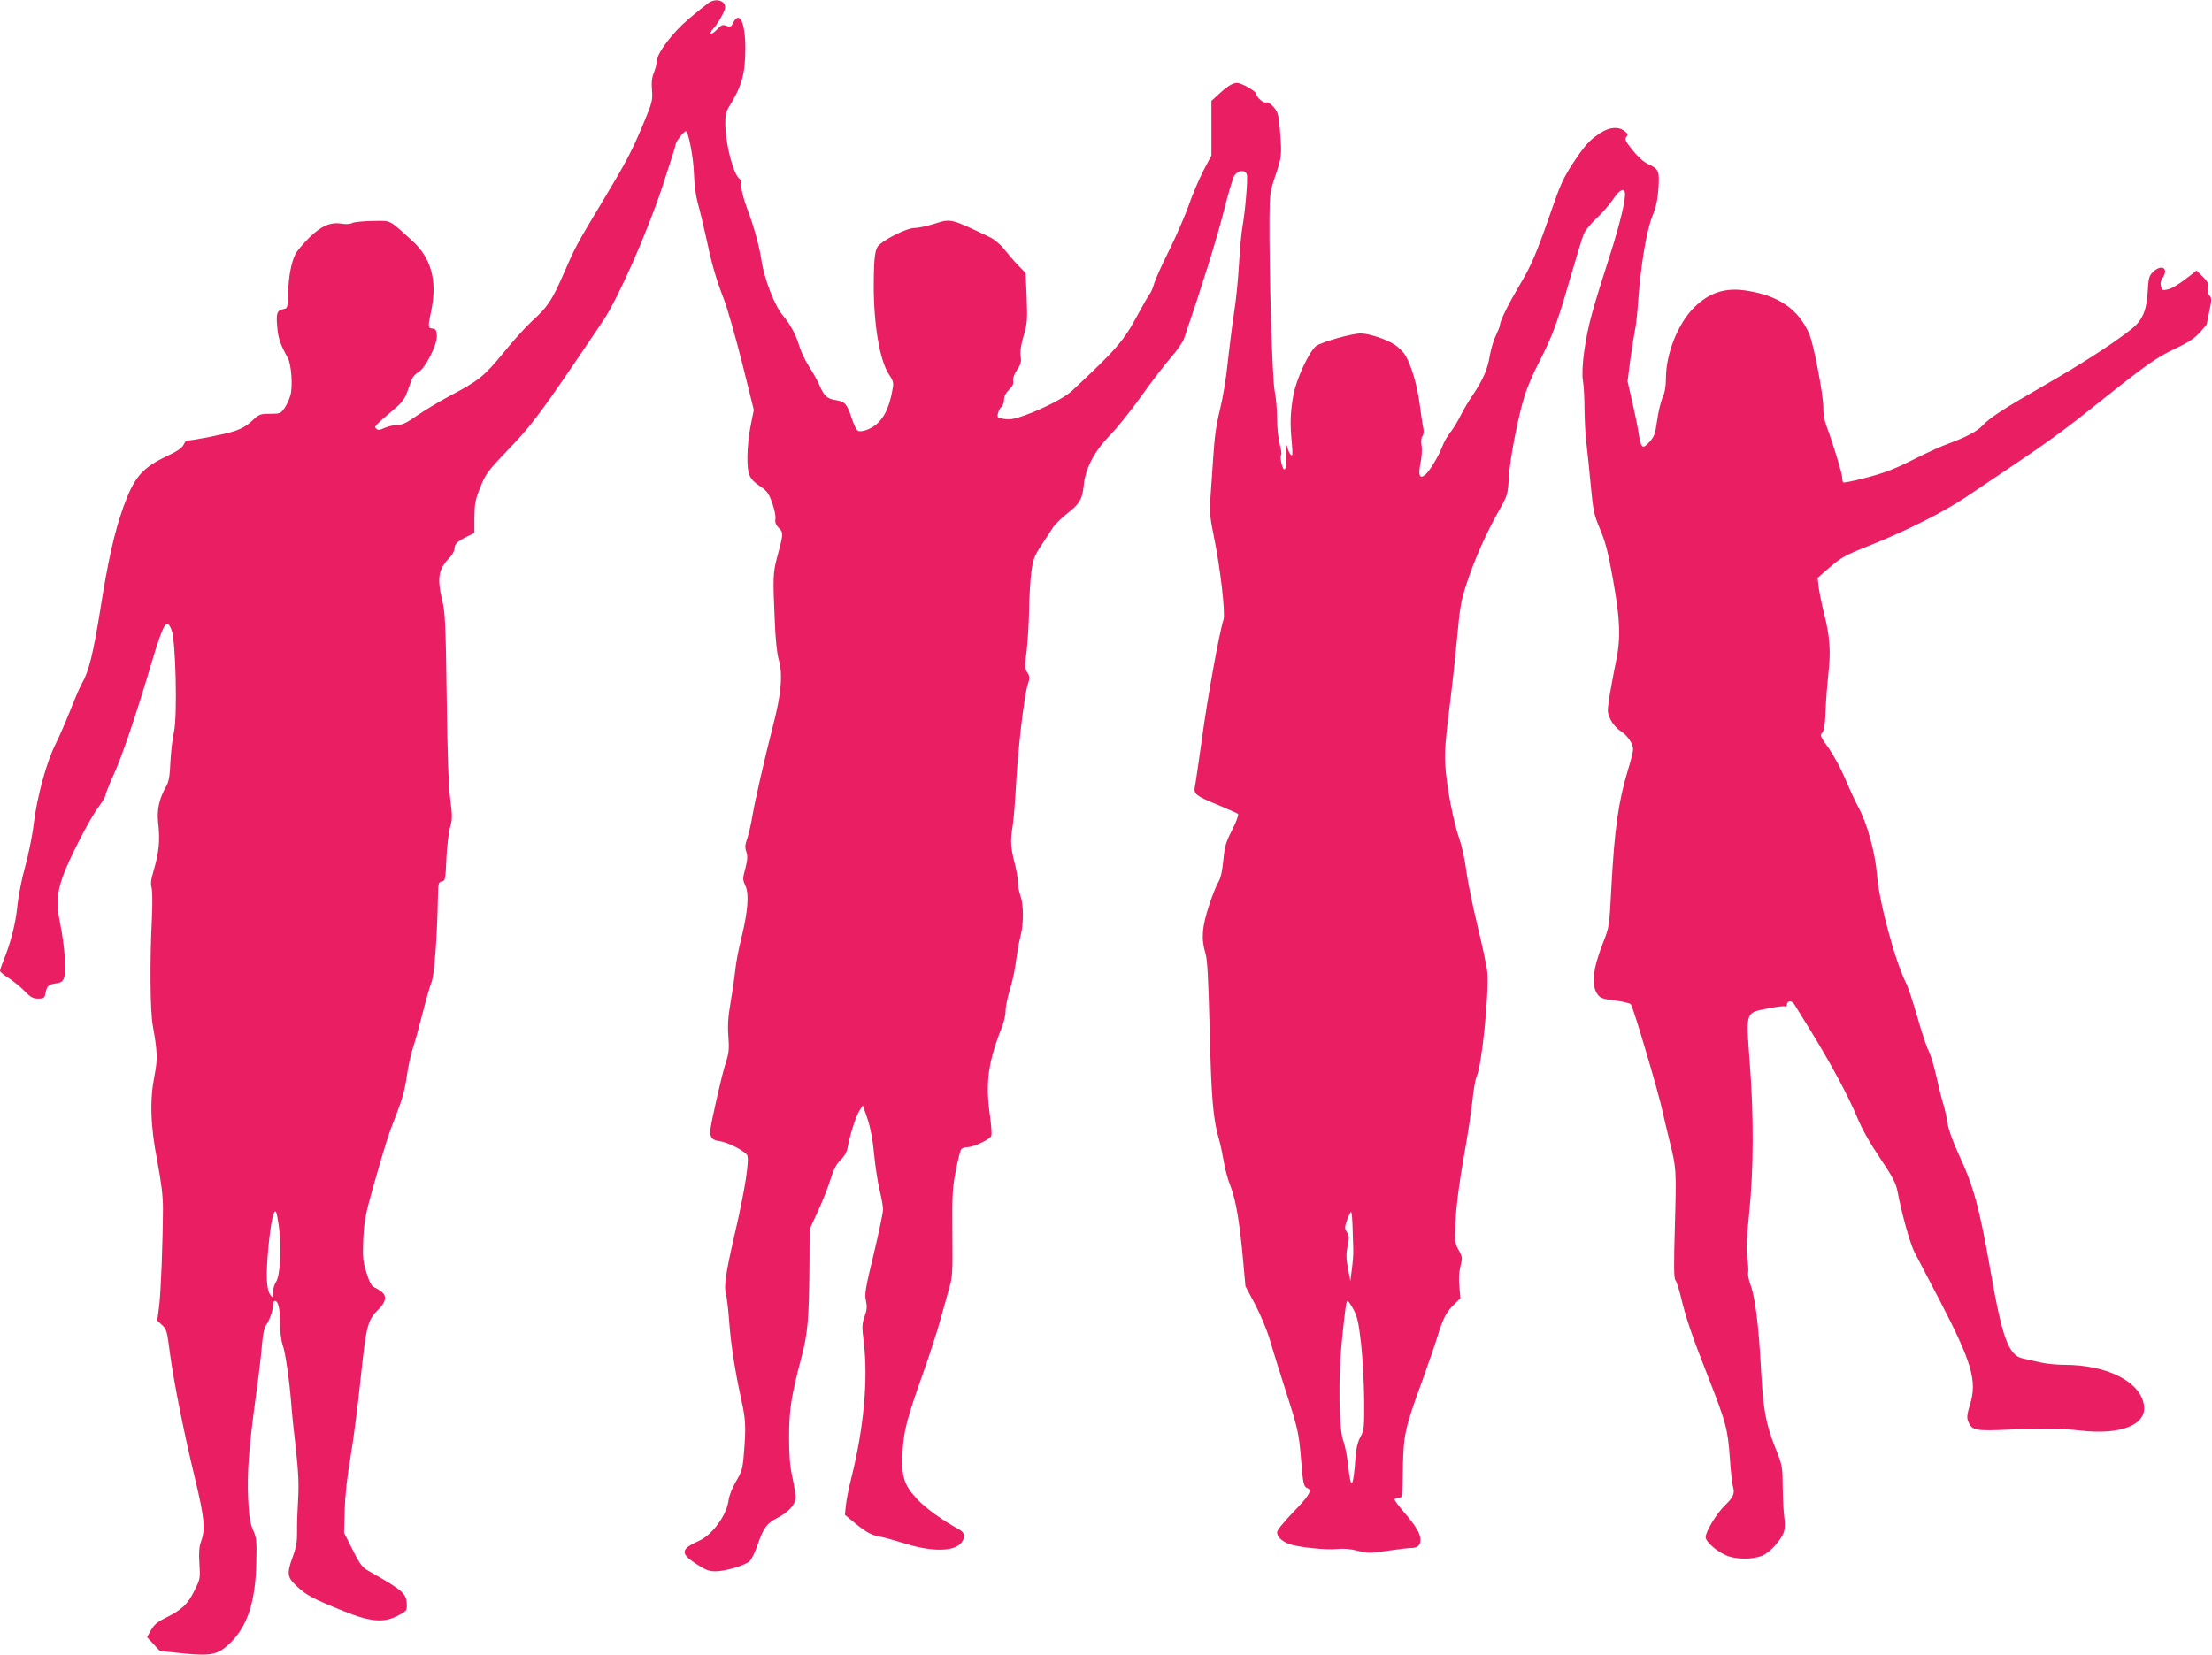<?xml version="1.0" standalone="no"?>
<!DOCTYPE svg PUBLIC "-//W3C//DTD SVG 20010904//EN"
 "http://www.w3.org/TR/2001/REC-SVG-20010904/DTD/svg10.dtd">
<svg version="1.0" xmlns="http://www.w3.org/2000/svg"
 width="1280pt" height="958pt" viewBox="0 0 1280 958"
 preserveAspectRatio="xMidYMid meet">
<g transform="translate(0,958) scale(0.1,-0.1)"
fill="#e91e63" stroke="none">
<path d="M4100 9563 c-14 -10 -65 -51 -114 -92 -94 -79 -186 -201 -186 -247 0
-13 -7 -42 -16 -64 -12 -29 -15 -59 -11 -103 4 -57 1 -71 -45 -181 -69 -167
-104 -233 -238 -456 -158 -263 -159 -265 -230 -428 -67 -153 -92 -190 -184
-273 -33 -30 -106 -111 -162 -180 -112 -137 -143 -162 -314 -252 -58 -31 -141
-81 -185 -111 -62 -44 -88 -56 -117 -56 -20 0 -53 -8 -73 -17 -28 -13 -38 -14
-48 -4 -13 13 -14 12 111 119 35 29 56 57 67 90 10 26 22 60 27 75 6 15 23 34
38 42 40 21 112 163 108 213 -2 30 -7 38 -25 40 -27 4 -28 8 -7 107 35 171 -1
302 -110 401 -142 128 -119 116 -230 115 -54 -1 -108 -6 -118 -12 -11 -6 -37
-8 -58 -4 -65 11 -117 -10 -188 -78 -35 -34 -72 -78 -82 -97 -25 -49 -40 -130
-43 -230 -2 -76 -4 -85 -22 -88 -42 -8 -48 -22 -41 -100 5 -68 18 -106 61
-183 21 -37 30 -164 16 -215 -6 -23 -21 -56 -34 -75 -22 -32 -26 -34 -84 -34
-57 0 -63 -2 -105 -41 -32 -30 -64 -48 -114 -63 -57 -17 -231 -51 -262 -51 -5
0 -14 -11 -20 -25 -8 -17 -38 -38 -94 -64 -147 -70 -192 -123 -255 -298 -51
-144 -88 -308 -132 -588 -42 -261 -67 -362 -107 -431 -13 -23 -43 -93 -67
-155 -25 -63 -63 -151 -86 -197 -52 -104 -106 -300 -126 -462 -8 -69 -31 -179
-49 -245 -19 -66 -39 -167 -45 -225 -10 -102 -37 -211 -80 -318 -12 -29 -21
-57 -21 -62 0 -5 24 -25 53 -43 28 -19 70 -53 92 -76 32 -33 46 -41 76 -41 34
0 37 3 43 35 8 39 16 47 65 54 28 5 36 12 43 36 12 41 2 179 -23 305 -24 118
-21 174 13 273 32 94 155 334 204 400 24 33 44 65 44 73 0 8 21 60 46 116 50
109 130 345 220 648 72 239 88 265 117 193 24 -60 34 -495 14 -588 -9 -38 -18
-118 -21 -176 -3 -80 -9 -114 -24 -140 -40 -69 -55 -137 -47 -208 12 -107 6
-171 -27 -284 -15 -49 -17 -75 -11 -95 5 -15 6 -91 2 -177 -13 -259 -10 -535
5 -621 27 -148 29 -196 10 -290 -28 -142 -24 -287 16 -494 24 -127 33 -202 33
-275 -1 -206 -12 -483 -22 -565 l-11 -84 28 -26 c26 -23 29 -36 45 -160 22
-166 82 -468 148 -739 52 -217 58 -282 33 -352 -12 -33 -14 -65 -10 -131 5
-84 5 -88 -30 -157 -39 -78 -72 -109 -167 -156 -45 -22 -66 -40 -83 -70 l-23
-41 37 -40 37 -40 132 -14 c169 -17 206 -8 279 64 97 97 142 237 147 456 3
132 2 149 -19 195 -17 39 -23 77 -28 176 -7 148 3 292 44 593 17 120 33 257
36 305 5 56 13 95 24 111 21 31 40 86 40 116 0 13 4 24 10 24 20 0 30 -42 30
-127 1 -52 7 -105 16 -128 15 -43 38 -199 49 -335 3 -47 15 -166 27 -265 15
-139 18 -206 13 -295 -4 -63 -7 -147 -6 -187 1 -54 -5 -90 -24 -141 -37 -102
-34 -121 24 -175 53 -50 93 -71 271 -143 154 -62 230 -68 310 -27 52 27 55 30
54 65 -2 65 -20 81 -216 192 -42 24 -53 37 -97 125 l-50 99 4 133 c2 88 14
194 34 309 16 96 41 288 55 425 36 339 41 361 108 428 41 41 47 75 17 99 -13
10 -33 23 -44 27 -15 6 -28 32 -44 83 -21 66 -23 89 -19 194 5 104 12 142 56
299 72 253 88 305 138 431 31 79 48 142 58 215 8 57 24 129 34 159 11 31 36
121 56 200 20 80 44 163 53 185 16 38 33 260 37 495 2 78 3 85 23 88 19 3 21
11 26 130 3 70 13 152 21 182 14 49 14 66 2 160 -10 72 -17 258 -21 590 -6
429 -9 494 -26 565 -31 129 -22 180 40 244 17 17 31 42 31 55 0 27 17 43 74
71 l41 20 0 90 c1 78 5 101 34 174 31 77 43 94 150 206 157 163 197 218 562
760 85 127 248 495 338 763 44 133 81 249 81 257 0 15 47 75 59 75 15 0 45
-159 47 -251 2 -60 10 -121 22 -165 11 -38 32 -125 47 -194 33 -156 56 -238
105 -365 21 -55 68 -221 105 -368 l67 -269 -18 -91 c-11 -51 -19 -133 -19
-182 0 -105 10 -127 77 -172 36 -24 47 -40 66 -93 13 -36 22 -78 19 -94 -3
-20 3 -35 20 -52 27 -27 27 -32 -10 -169 -24 -90 -25 -117 -14 -364 4 -107 13
-195 23 -228 25 -87 15 -201 -34 -388 -48 -187 -106 -440 -122 -540 -7 -38
-19 -89 -27 -112 -12 -33 -13 -49 -4 -74 8 -25 7 -45 -6 -95 -16 -60 -16 -65
0 -100 23 -48 15 -149 -23 -304 -16 -63 -32 -146 -35 -185 -4 -38 -16 -122
-27 -185 -15 -86 -18 -136 -13 -200 5 -71 3 -96 -15 -150 -24 -74 -90 -366
-90 -397 0 -41 11 -52 58 -59 43 -6 136 -53 155 -79 16 -22 -12 -204 -73 -465
-51 -221 -62 -298 -49 -341 5 -19 14 -92 19 -164 10 -132 34 -285 71 -453 24
-107 26 -157 14 -300 -7 -94 -12 -109 -45 -165 -22 -38 -40 -81 -44 -111 -11
-87 -95 -202 -174 -236 -103 -46 -106 -72 -15 -131 54 -36 76 -44 113 -44 58
0 168 33 197 58 12 11 34 55 48 98 32 94 52 122 113 153 66 34 105 78 106 118
0 18 -9 71 -19 118 -14 63 -19 123 -19 230 0 159 12 238 70 457 39 148 45 222
48 543 l1 205 47 102 c26 56 59 139 73 184 19 61 35 92 60 116 22 21 36 46 40
71 11 66 46 176 67 211 l21 33 27 -78 c17 -52 31 -122 38 -205 7 -69 21 -162
32 -208 11 -45 20 -96 20 -112 0 -17 -24 -132 -54 -257 -48 -198 -54 -233 -45
-271 7 -33 6 -53 -8 -91 -15 -43 -16 -59 -5 -147 27 -216 0 -504 -73 -793 -13
-52 -27 -120 -30 -151 l-6 -57 57 -47 c69 -56 97 -71 149 -80 22 -4 89 -23
148 -41 154 -48 284 -45 322 9 23 33 18 56 -16 75 -98 54 -191 121 -242 175
-77 82 -92 131 -84 277 7 120 24 186 121 459 36 102 80 237 97 300 18 64 41
148 52 186 19 63 20 94 18 320 -2 221 1 263 20 360 12 61 26 116 31 123 6 6
22 12 37 12 34 0 130 45 137 65 4 8 0 59 -7 113 -28 195 -12 313 70 520 11 29
20 69 20 90 -1 20 10 76 25 124 15 47 31 124 36 170 6 46 17 108 25 138 19 69
19 183 0 235 -8 22 -15 58 -15 80 0 22 -9 74 -20 115 -22 85 -24 129 -10 209
5 31 14 136 19 234 12 218 47 515 67 580 14 44 14 51 -1 74 -15 23 -16 36 -4
127 6 55 13 162 14 236 1 74 7 173 13 219 10 74 17 93 58 155 26 39 56 86 68
104 11 18 47 52 78 77 75 58 91 85 99 164 9 99 61 198 151 291 41 41 122 143
181 225 58 83 136 183 171 224 36 40 72 92 79 115 98 286 187 570 226 724 26
105 55 202 64 216 21 32 63 35 72 6 7 -22 -10 -218 -25 -301 -6 -30 -15 -126
-20 -214 -5 -88 -18 -220 -30 -293 -11 -73 -27 -201 -36 -284 -8 -85 -28 -202
-44 -267 -22 -88 -32 -158 -40 -286 -6 -93 -14 -204 -17 -246 -4 -60 0 -103
21 -203 37 -178 68 -446 56 -483 -22 -64 -92 -446 -124 -684 -20 -140 -38
-268 -42 -284 -8 -41 7 -52 136 -105 58 -24 109 -47 114 -51 5 -5 -10 -45 -33
-91 -37 -71 -44 -96 -52 -177 -6 -62 -15 -104 -28 -125 -11 -17 -36 -79 -55
-138 -40 -120 -46 -193 -21 -274 12 -38 17 -140 25 -444 9 -394 20 -520 54
-635 8 -27 20 -84 27 -125 6 -41 24 -108 40 -147 31 -80 53 -212 73 -435 l13
-143 56 -105 c30 -58 67 -145 82 -195 14 -49 55 -180 90 -290 78 -242 81 -258
94 -416 11 -137 15 -155 37 -163 29 -11 11 -42 -81 -137 -55 -57 -95 -106 -95
-118 0 -24 25 -50 65 -66 46 -20 219 -38 282 -31 37 4 76 1 119 -10 59 -15 74
-15 174 0 60 9 122 16 137 16 35 0 53 16 53 47 0 35 -26 79 -91 155 -33 38
-59 73 -59 78 0 6 10 10 23 10 22 0 22 1 25 167 3 199 12 237 111 508 38 105
79 224 91 265 30 98 50 137 95 180 l36 35 -6 67 c-5 44 -2 85 6 118 12 48 12
54 -10 94 -23 41 -24 50 -18 172 4 82 20 213 46 359 23 127 46 279 52 340 6
60 17 121 24 135 29 57 73 488 61 606 -3 33 -29 152 -56 264 -27 112 -57 256
-65 320 -8 63 -26 145 -39 181 -34 92 -77 314 -83 434 -4 74 2 151 21 300 14
110 35 297 46 416 18 195 23 229 58 335 45 137 113 290 186 419 50 88 51 93
57 190 6 111 54 356 93 480 14 44 50 128 81 187 78 152 107 230 180 484 36
123 71 240 80 260 8 20 40 59 71 88 31 28 74 77 96 109 37 55 62 71 70 45 10
-28 -28 -186 -88 -372 -36 -111 -81 -255 -99 -321 -42 -147 -67 -329 -55 -400
5 -27 9 -102 9 -165 1 -64 5 -151 11 -195 5 -44 17 -153 25 -243 14 -150 19
-171 54 -255 31 -73 47 -134 75 -292 42 -235 46 -336 16 -481 -12 -55 -27
-141 -36 -192 -14 -91 -14 -95 6 -138 13 -25 36 -52 57 -65 40 -25 73 -73 73
-107 0 -13 -13 -67 -30 -120 -54 -179 -77 -338 -95 -667 -12 -238 -13 -241
-48 -330 -62 -157 -71 -253 -29 -305 13 -17 35 -24 97 -31 44 -6 86 -15 92
-22 13 -12 166 -530 184 -622 6 -27 23 -102 39 -165 41 -164 41 -165 32 -495
-7 -230 -6 -304 3 -315 7 -8 20 -49 30 -90 30 -126 63 -225 156 -461 108 -276
117 -309 129 -479 5 -74 13 -149 18 -165 12 -40 2 -62 -48 -110 -46 -44 -110
-150 -110 -182 0 -26 60 -80 119 -106 56 -24 149 -25 208 -2 47 19 118 100
128 146 4 17 4 52 0 77 -4 26 -8 103 -9 172 -1 122 -2 128 -43 230 -56 143
-70 219 -83 460 -13 248 -34 413 -60 482 -11 29 -17 61 -14 72 2 12 0 50 -5
86 -7 49 -4 113 11 260 26 252 27 561 3 871 -22 297 -26 285 100 311 49 10 96
16 102 13 7 -2 13 2 13 9 0 25 29 27 43 3 8 -12 50 -80 94 -152 115 -187 216
-374 268 -498 29 -71 75 -153 134 -240 73 -109 91 -143 101 -192 26 -136 73
-303 98 -352 15 -28 82 -156 149 -285 183 -353 215 -462 173 -597 -18 -60 -20
-77 -10 -100 21 -51 41 -55 237 -46 214 10 287 8 417 -6 231 -26 381 35 362
149 -21 135 -214 232 -459 232 -43 0 -106 6 -140 14 -34 8 -80 18 -102 23 -81
17 -118 115 -185 498 -67 381 -99 498 -187 686 -33 73 -58 141 -64 180 -5 35
-16 84 -24 109 -8 25 -26 96 -40 159 -14 63 -34 129 -44 147 -10 17 -40 105
-65 194 -26 90 -55 179 -66 199 -64 127 -157 472 -169 631 -10 125 -57 296
-106 385 -18 33 -52 107 -76 164 -24 58 -67 137 -96 179 -49 68 -53 76 -38 91
11 13 16 47 19 127 2 60 10 156 16 214 15 128 9 215 -24 346 -14 55 -28 125
-32 155 l-6 54 58 51 c82 70 91 76 249 139 205 82 425 193 550 277 501 336
525 353 796 569 258 205 310 241 421 293 67 32 106 57 136 90 23 25 42 48 42
50 0 3 7 37 15 77 14 64 14 74 0 89 -10 11 -13 27 -9 46 4 24 -1 35 -30 63
l-36 35 -27 -22 c-69 -54 -114 -83 -142 -88 -26 -6 -31 -3 -36 19 -5 17 -1 34
9 49 39 55 -7 82 -56 33 -22 -22 -26 -36 -30 -114 -7 -112 -32 -168 -98 -219
-114 -89 -294 -204 -508 -327 -233 -134 -307 -182 -352 -230 -30 -32 -95 -66
-193 -102 -40 -14 -133 -56 -207 -94 -104 -53 -165 -76 -267 -103 -72 -19
-134 -32 -137 -28 -3 3 -6 16 -6 29 0 23 -55 202 -91 298 -11 29 -19 73 -18
105 1 69 -55 364 -81 426 -62 144 -178 224 -366 252 -121 19 -215 -12 -302
-99 -93 -93 -162 -267 -162 -409 0 -45 -6 -82 -19 -111 -11 -24 -25 -84 -32
-134 -11 -79 -17 -93 -46 -125 -40 -43 -47 -36 -63 65 -6 38 -23 119 -37 179
l-25 109 16 126 c10 69 22 146 27 171 6 24 14 102 19 173 15 206 48 402 82
487 22 56 31 97 35 163 6 99 2 108 -61 138 -25 11 -60 43 -89 80 -41 51 -47
63 -36 76 11 13 10 18 -10 34 -33 27 -84 24 -134 -7 -67 -42 -95 -73 -165
-179 -55 -84 -75 -128 -127 -280 -82 -237 -114 -313 -182 -426 -64 -108 -113
-207 -113 -229 0 -8 -11 -35 -23 -60 -13 -25 -29 -78 -36 -118 -12 -78 -40
-142 -101 -232 -21 -30 -51 -82 -68 -115 -16 -33 -43 -77 -59 -97 -17 -20 -38
-58 -48 -85 -21 -55 -73 -141 -99 -162 -31 -26 -41 0 -26 68 7 34 10 79 6 102
-4 26 -2 46 5 55 7 8 9 27 5 47 -4 17 -13 79 -21 138 -13 105 -48 224 -83 283
-10 17 -36 43 -57 58 -47 33 -152 68 -202 68 -50 0 -223 -49 -256 -72 -39 -28
-114 -187 -132 -282 -18 -96 -21 -165 -10 -276 6 -67 5 -83 -5 -73 -7 6 -16
26 -21 45 -6 25 -8 14 -6 -46 1 -52 -2 -81 -10 -83 -12 -4 -29 70 -19 85 3 5
-1 33 -9 63 -8 30 -15 95 -15 146 0 50 -6 122 -14 160 -14 68 -32 685 -30
1003 1 135 3 151 33 240 38 110 39 121 28 261 -8 95 -11 109 -37 139 -17 20
-34 31 -43 27 -15 -6 -57 30 -57 49 0 15 -85 64 -112 64 -26 0 -59 -21 -115
-74 l-33 -30 0 -158 0 -158 -46 -87 c-25 -49 -64 -139 -85 -201 -22 -62 -73
-179 -113 -260 -41 -81 -80 -168 -87 -192 -7 -25 -18 -52 -26 -61 -7 -9 -38
-63 -69 -120 -82 -153 -122 -200 -384 -444 -40 -37 -162 -100 -270 -139 -58
-21 -85 -26 -118 -21 -41 6 -43 8 -37 33 3 15 13 32 21 38 7 6 14 24 14 41 0
19 10 39 29 57 20 19 27 34 24 50 -3 15 5 39 22 65 23 33 26 48 21 80 -4 26 2
63 17 117 21 71 23 93 18 221 l-6 142 -46 48 c-25 26 -61 69 -81 94 -20 25
-56 55 -80 66 -230 110 -224 108 -320 78 -44 -14 -97 -25 -119 -25 -38 0 -156
-57 -200 -96 -26 -23 -32 -67 -33 -229 -1 -227 33 -435 86 -519 31 -48 31 -49
19 -110 -17 -82 -41 -135 -80 -173 -32 -33 -91 -56 -116 -47 -8 3 -24 36 -36
72 -27 84 -40 98 -93 106 -50 8 -67 23 -94 86 -10 25 -38 73 -60 108 -23 35
-48 89 -57 120 -19 64 -53 127 -94 175 -48 55 -110 215 -126 327 -12 79 -44
194 -80 288 -19 50 -35 109 -35 131 0 22 -5 43 -10 46 -35 22 -81 196 -83 314
-1 53 4 75 21 102 74 118 95 192 95 339 0 151 -34 222 -71 147 -11 -23 -16
-25 -38 -17 -22 9 -30 6 -55 -21 -33 -35 -54 -32 -22 4 24 27 59 85 67 113 14
46 -47 70 -94 37z m-2485 -7092 c16 -113 6 -277 -18 -311 -9 -14 -17 -40 -17
-60 -1 -32 -2 -34 -15 -16 -24 31 -27 114 -12 276 14 147 30 220 44 206 3 -3
12 -46 18 -95z m6212 1 c2 -48 3 -105 4 -127 1 -22 -3 -71 -8 -110 l-9 -70
-14 74 c-11 58 -11 85 -2 129 10 47 9 59 -4 80 -14 21 -14 28 2 73 10 26 20
46 23 43 3 -3 7 -45 8 -92z m5 -471 c22 -41 30 -75 44 -198 9 -81 17 -227 18
-323 1 -165 0 -177 -22 -218 -16 -30 -25 -67 -28 -115 -13 -185 -27 -200 -43
-47 -6 52 -18 115 -28 140 -25 67 -30 354 -9 569 20 199 26 241 34 241 4 0 19
-22 34 -49z"/>
</g>
</svg>
